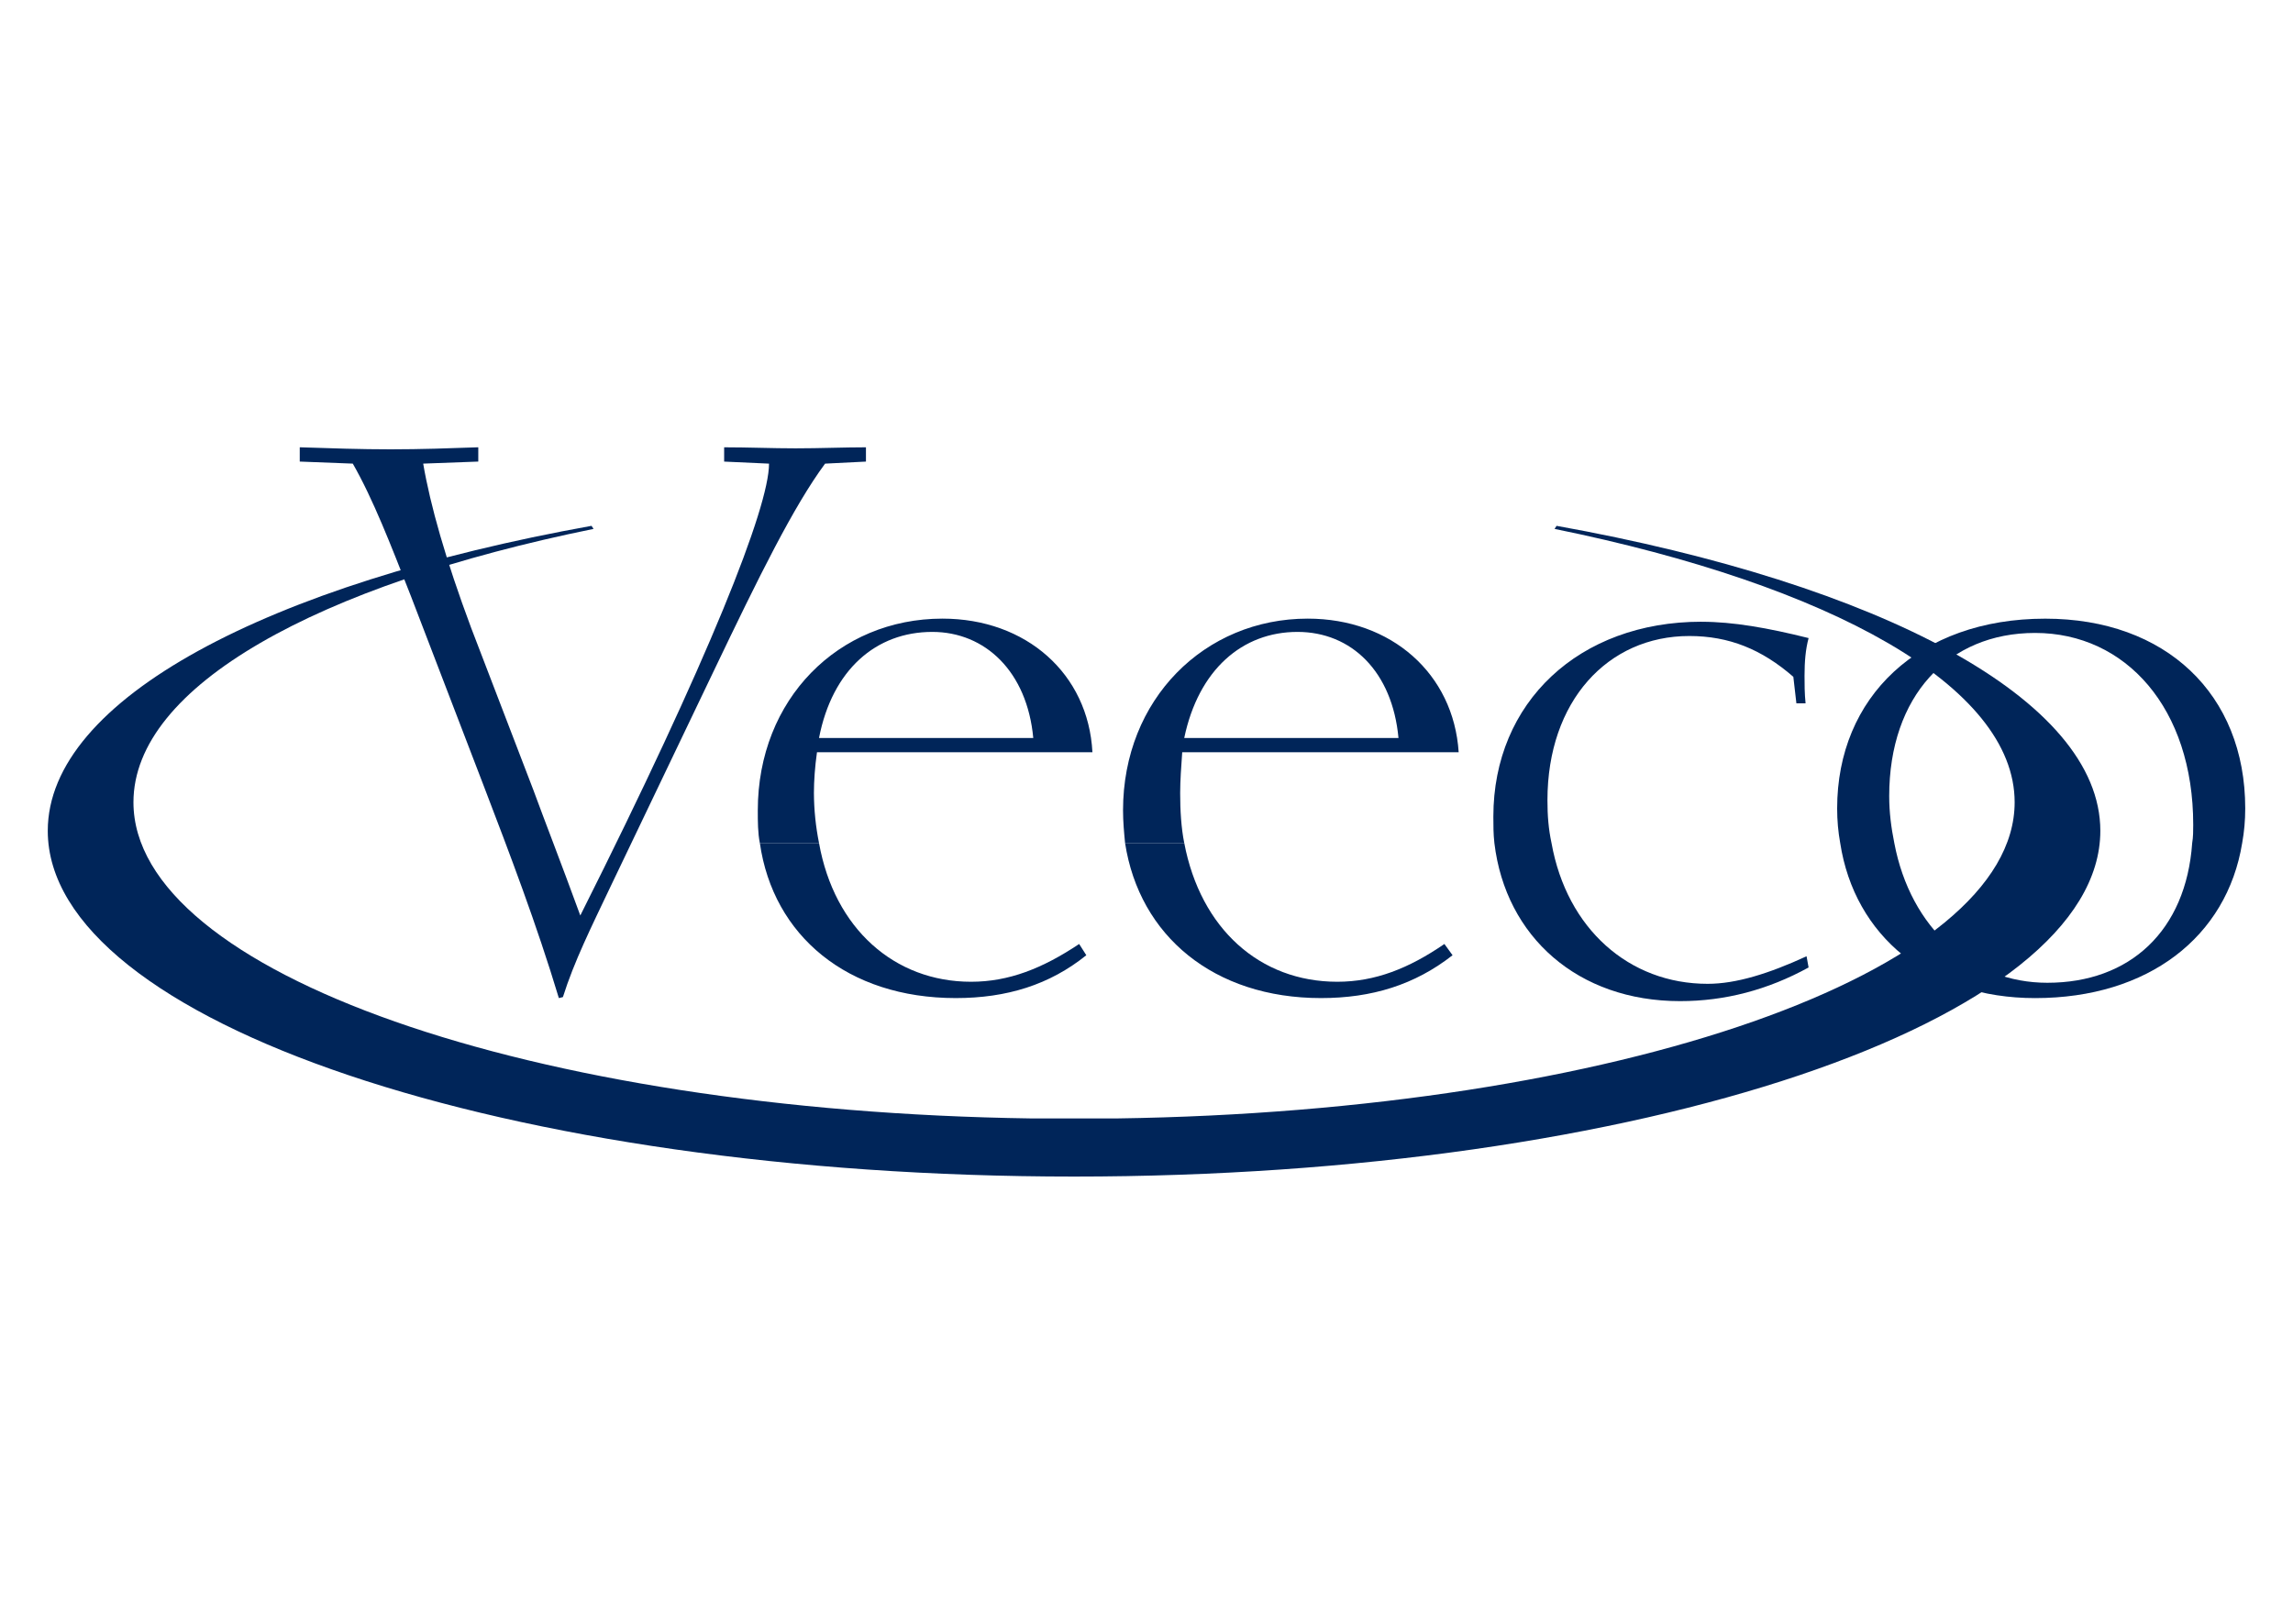 <svg width="120" height="85" viewBox="0 0 120 85" fill="none" xmlns="http://www.w3.org/2000/svg">
<path fill-rule="evenodd" clip-rule="evenodd" d="M2.5 43.488C2.5 36.602 14.032 30.568 30.956 27.525L31.063 27.685C16.648 30.622 6.984 35.907 6.984 41.994C6.984 50.909 27.805 58.17 53.966 58.544H58.451C84.612 58.17 105.433 50.909 105.433 41.994C105.433 35.907 95.77 30.622 81.355 27.685L81.461 27.525C98.386 30.568 109.917 36.601 109.917 43.488C109.917 53.472 85.839 61.587 56.208 61.587C26.577 61.587 2.5 53.472 2.5 43.488Z" fill="#002559"/>
<path d="M45.318 24.162V23.414C44.143 23.414 42.915 23.468 41.634 23.468C40.406 23.468 39.178 23.414 37.897 23.414V24.162L40.246 24.269C40.246 26.565 37.097 34.52 30.369 47.921C29.355 45.144 28.5 42.956 27.913 41.353L24.656 32.864C23.321 29.287 22.521 26.457 22.147 24.268L25.03 24.161V23.413C23.535 23.467 21.987 23.52 20.438 23.52C18.889 23.52 17.289 23.466 15.687 23.413V24.161L18.463 24.268C19.531 26.137 20.438 28.486 21.506 31.209L25.296 41.086C26.685 44.716 28.072 48.347 29.247 52.245L29.459 52.192C30.046 50.324 30.954 48.507 31.968 46.372L37.36 35.107C39.709 30.195 41.524 26.511 43.179 24.269L45.315 24.162H45.318Z" fill="#002559"/>
<path d="M107.036 32.384C100.416 32.384 96.144 36.495 96.144 42.314C96.144 42.955 96.198 43.542 96.304 44.13C97.052 48.988 100.95 52.245 106.503 52.245C112.429 52.245 116.539 49.041 117.34 44.13C117.446 43.542 117.5 42.955 117.5 42.314C117.5 36.335 113.336 32.384 107.036 32.384ZM114.724 44.129C114.403 48.72 111.466 51.443 107.143 51.443C103.191 51.443 99.988 48.614 99.135 44.129C98.974 43.327 98.868 42.527 98.868 41.673C98.868 36.441 101.964 33.131 106.503 33.131C111.254 33.131 114.778 37.082 114.778 43.169C114.778 43.488 114.778 43.809 114.724 44.129Z" fill="#002559"/>
<path d="M89.044 32.544C82.637 32.544 78.152 36.762 78.152 42.742C78.152 43.221 78.152 43.65 78.206 44.13C78.793 49.041 82.583 52.404 87.923 52.404C90.272 52.404 92.515 51.816 94.649 50.642L94.543 50.056C92.567 50.964 90.858 51.498 89.365 51.498C85.254 51.498 81.997 48.615 81.196 44.13C81.036 43.382 80.983 42.688 80.983 41.887C80.983 36.708 84.133 33.292 88.405 33.292C90.487 33.292 92.196 33.986 93.851 35.428L94.011 36.817H94.491C94.437 36.283 94.437 35.803 94.437 35.375C94.437 34.628 94.491 33.987 94.65 33.4C92.515 32.867 90.7 32.546 89.045 32.546L89.044 32.544Z" fill="#002559"/>
<path d="M50.817 51.39C46.813 51.39 43.663 48.614 42.862 44.129H39.766C40.46 48.987 44.358 52.244 50.017 52.244C52.686 52.244 54.929 51.549 56.85 50.001L56.476 49.413C54.553 50.695 52.792 51.39 50.817 51.39Z" fill="#002559"/>
<path d="M42.755 39.376H57.17C56.956 35.265 53.699 32.382 49.322 32.382C43.876 32.382 39.658 36.6 39.658 42.419C39.658 43.005 39.658 43.594 39.765 44.127H42.862C42.689 43.266 42.599 42.39 42.595 41.511C42.595 40.87 42.649 40.123 42.755 39.376ZM48.788 33.077C51.564 33.077 53.753 35.159 54.074 38.629H42.862C43.556 35.052 45.852 33.077 48.788 33.077Z" fill="#002559"/>
<path d="M69.984 51.39C65.928 51.39 62.831 48.614 61.976 44.129H58.879C59.627 48.987 63.524 52.244 69.13 52.244C71.8 52.244 74.042 51.549 76.017 50.001L75.59 49.413C73.722 50.695 71.959 51.39 69.984 51.39Z" fill="#002559"/>
<path d="M61.869 39.376H76.337C76.07 35.265 72.813 32.382 68.435 32.382C63.043 32.382 58.772 36.6 58.772 42.419C58.772 43.005 58.826 43.594 58.879 44.127H61.975C61.815 43.326 61.762 42.419 61.762 41.511C61.762 40.87 61.816 40.123 61.869 39.376ZM67.901 33.077C70.73 33.077 72.866 35.159 73.187 38.629H61.975C62.723 35.052 65.018 33.077 67.901 33.077Z" fill="#002559"/>
</svg>
